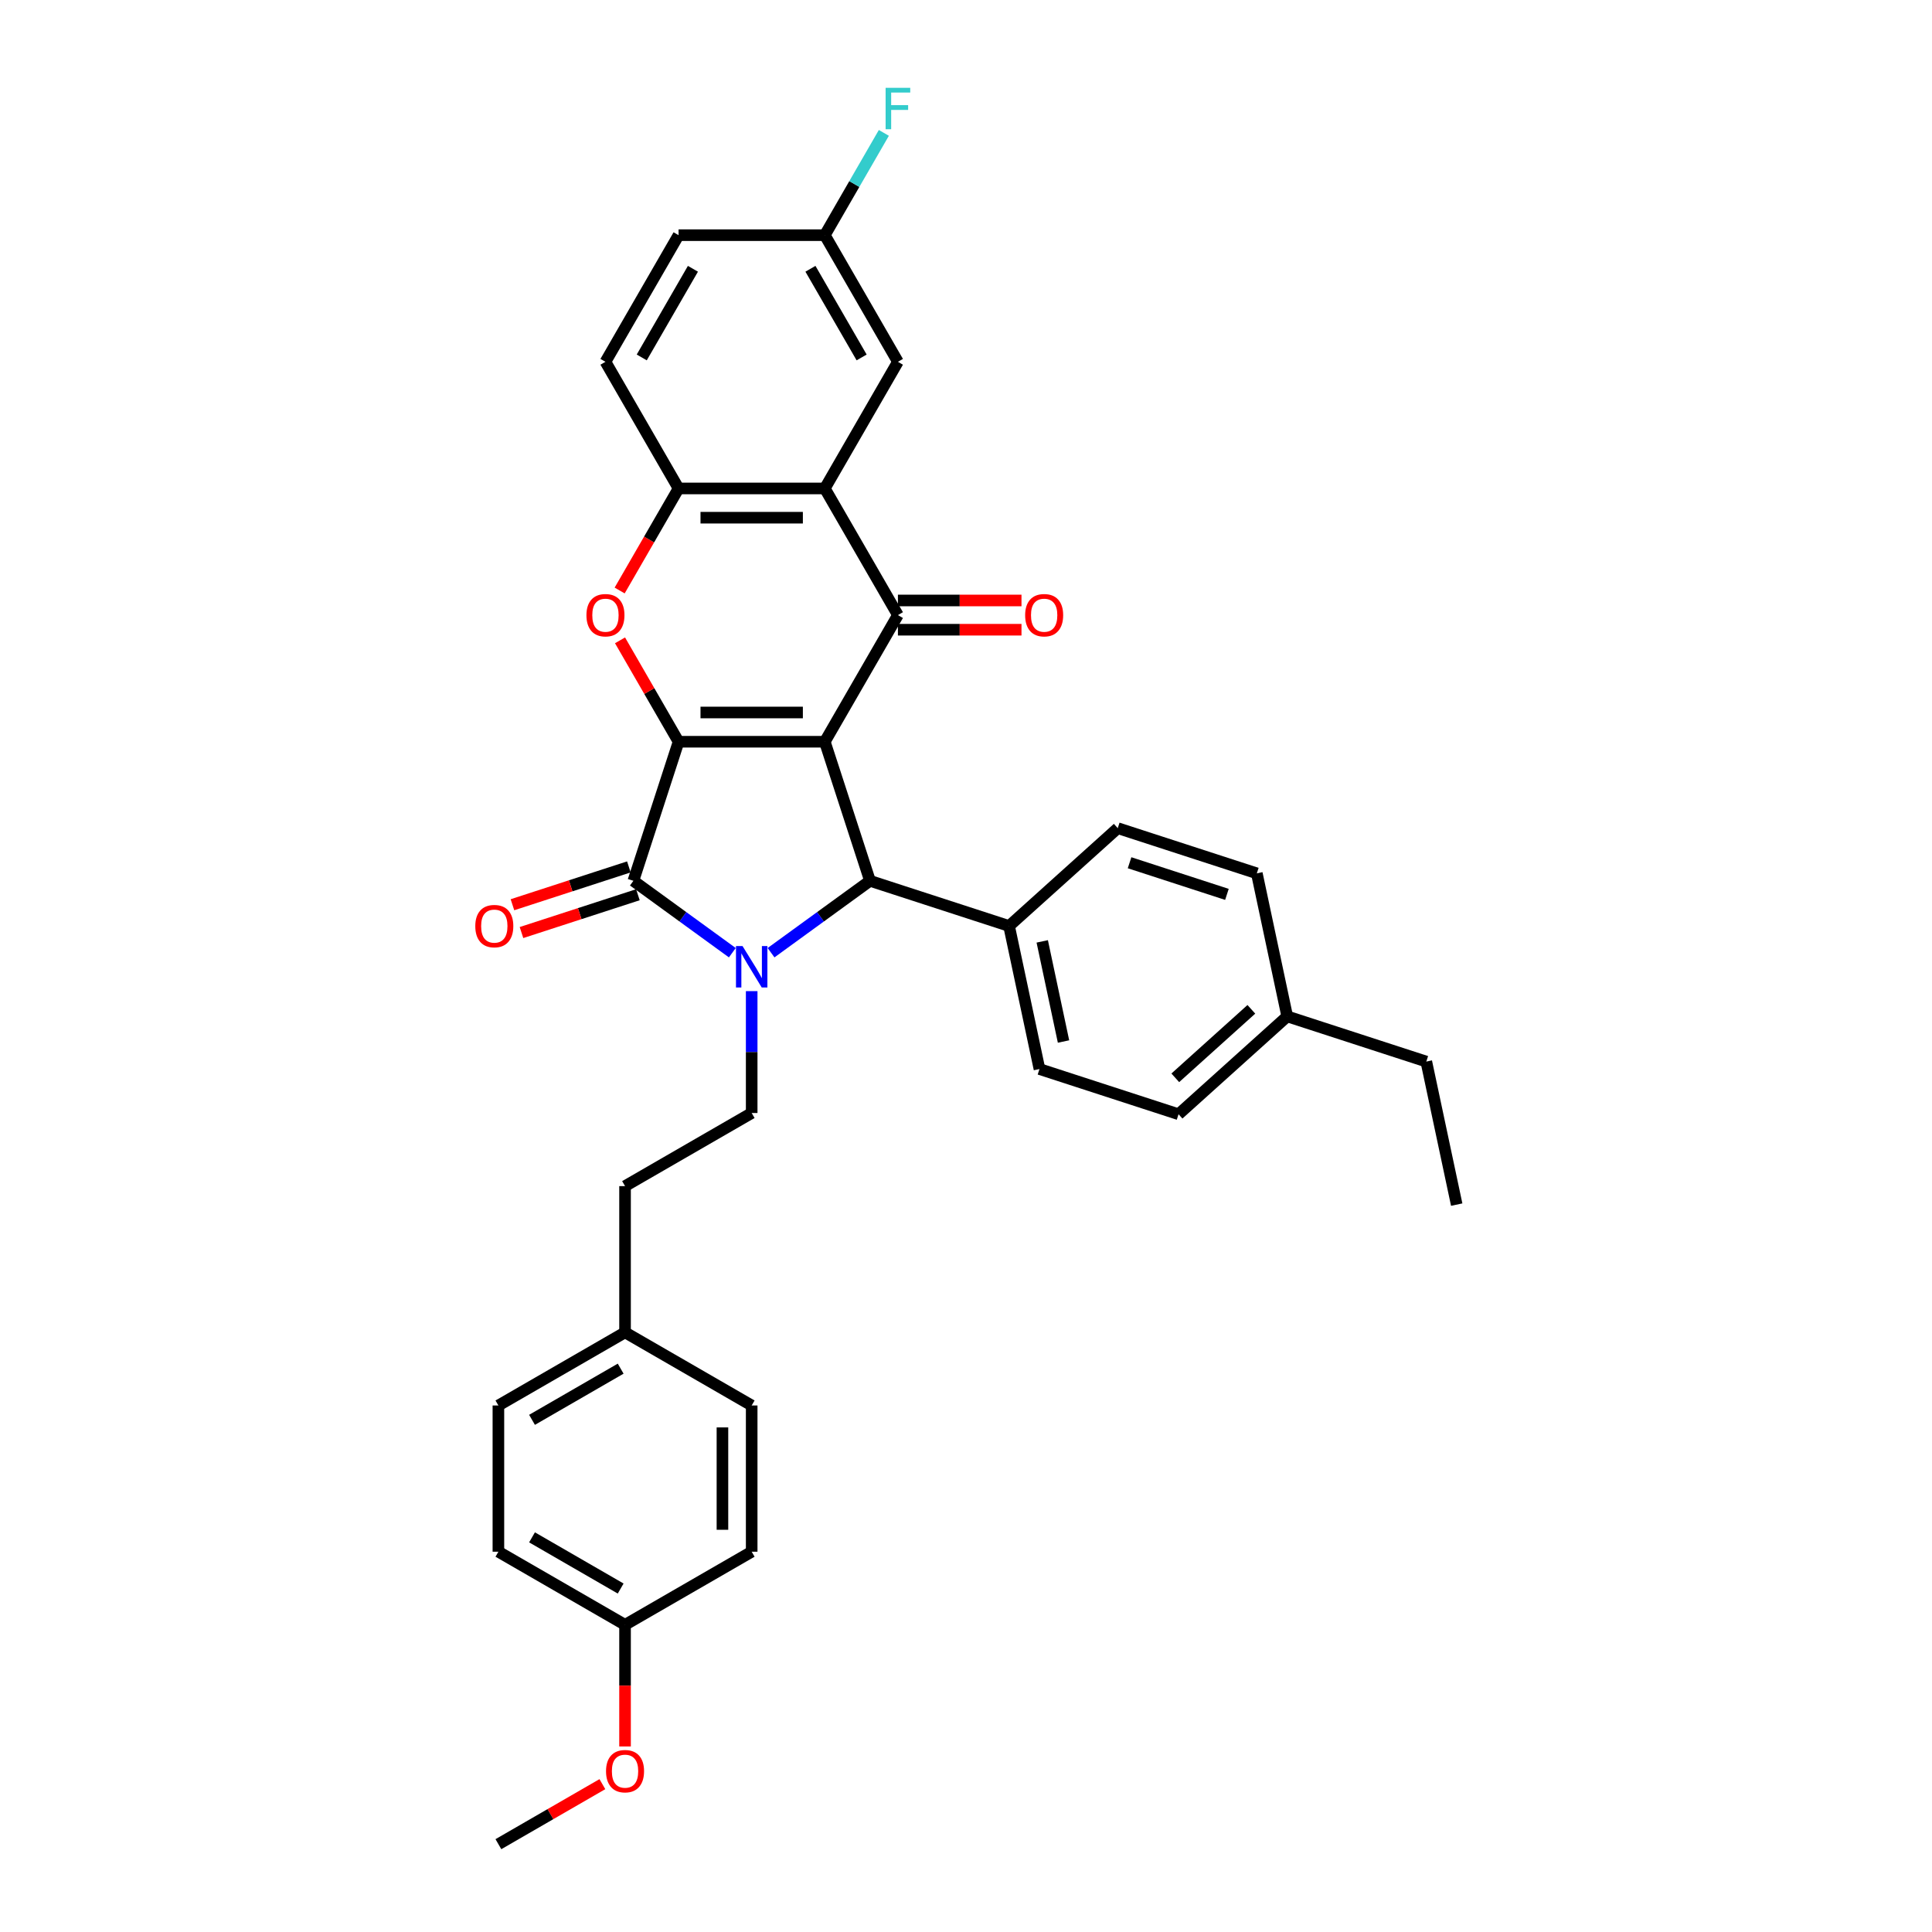 <?xml version='1.0' encoding='iso-8859-1'?>
<svg version='1.1' baseProfile='full'
              xmlns='http://www.w3.org/2000/svg'
                      xmlns:rdkit='http://www.rdkit.org/xml'
                      xmlns:xlink='http://www.w3.org/1999/xlink'
                  xml:space='preserve'
width='1000px' height='1000px' viewBox='0 0 1000 1000'>
<!-- END OF HEADER -->
<rect style='opacity:1.0;fill:#FFFFFF;stroke:none' width='1000' height='1000' x='0' y='0'> </rect>
<path class='bond-0' d='M 426.917,383.924 L 351.226,383.924' style='fill:none;fill-rule:evenodd;stroke:#000000;stroke-width:6px;stroke-linecap:butt;stroke-linejoin:miter;stroke-opacity:1' />
<path class='bond-0' d='M 415.564,368.785 L 362.58,368.785' style='fill:none;fill-rule:evenodd;stroke:#000000;stroke-width:6px;stroke-linecap:butt;stroke-linejoin:miter;stroke-opacity:1' />
<path class='bond-3' d='M 426.917,383.924 L 464.763,318.373' style='fill:none;fill-rule:evenodd;stroke:#000000;stroke-width:6px;stroke-linecap:butt;stroke-linejoin:miter;stroke-opacity:1' />
<path class='bond-4' d='M 426.917,383.924 L 450.307,455.91' style='fill:none;fill-rule:evenodd;stroke:#000000;stroke-width:6px;stroke-linecap:butt;stroke-linejoin:miter;stroke-opacity:1' />
<path class='bond-2' d='M 351.226,383.924 L 327.837,455.91' style='fill:none;fill-rule:evenodd;stroke:#000000;stroke-width:6px;stroke-linecap:butt;stroke-linejoin:miter;stroke-opacity:1' />
<path class='bond-5' d='M 351.226,383.924 L 336.075,357.681' style='fill:none;fill-rule:evenodd;stroke:#000000;stroke-width:6px;stroke-linecap:butt;stroke-linejoin:miter;stroke-opacity:1' />
<path class='bond-5' d='M 336.075,357.681 L 320.924,331.438' style='fill:none;fill-rule:evenodd;stroke:#FF0000;stroke-width:6px;stroke-linecap:butt;stroke-linejoin:miter;stroke-opacity:1' />
<path class='bond-1' d='M 399.093,493.119 L 424.7,474.514' style='fill:none;fill-rule:evenodd;stroke:#0000FF;stroke-width:6px;stroke-linecap:butt;stroke-linejoin:miter;stroke-opacity:1' />
<path class='bond-1' d='M 424.7,474.514 L 450.307,455.91' style='fill:none;fill-rule:evenodd;stroke:#000000;stroke-width:6px;stroke-linecap:butt;stroke-linejoin:miter;stroke-opacity:1' />
<path class='bond-8' d='M 389.072,513.01 L 389.072,544.55' style='fill:none;fill-rule:evenodd;stroke:#0000FF;stroke-width:6px;stroke-linecap:butt;stroke-linejoin:miter;stroke-opacity:1' />
<path class='bond-8' d='M 389.072,544.55 L 389.072,576.091' style='fill:none;fill-rule:evenodd;stroke:#000000;stroke-width:6px;stroke-linecap:butt;stroke-linejoin:miter;stroke-opacity:1' />
<path class='bond-33' d='M 379.05,493.119 L 353.444,474.514' style='fill:none;fill-rule:evenodd;stroke:#0000FF;stroke-width:6px;stroke-linecap:butt;stroke-linejoin:miter;stroke-opacity:1' />
<path class='bond-33' d='M 353.444,474.514 L 327.837,455.91' style='fill:none;fill-rule:evenodd;stroke:#000000;stroke-width:6px;stroke-linecap:butt;stroke-linejoin:miter;stroke-opacity:1' />
<path class='bond-10' d='M 325.498,448.711 L 295.371,458.5' style='fill:none;fill-rule:evenodd;stroke:#000000;stroke-width:6px;stroke-linecap:butt;stroke-linejoin:miter;stroke-opacity:1' />
<path class='bond-10' d='M 295.371,458.5 L 265.243,468.289' style='fill:none;fill-rule:evenodd;stroke:#FF0000;stroke-width:6px;stroke-linecap:butt;stroke-linejoin:miter;stroke-opacity:1' />
<path class='bond-10' d='M 330.176,463.109 L 300.049,472.898' style='fill:none;fill-rule:evenodd;stroke:#000000;stroke-width:6px;stroke-linecap:butt;stroke-linejoin:miter;stroke-opacity:1' />
<path class='bond-10' d='M 300.049,472.898 L 269.921,482.686' style='fill:none;fill-rule:evenodd;stroke:#FF0000;stroke-width:6px;stroke-linecap:butt;stroke-linejoin:miter;stroke-opacity:1' />
<path class='bond-6' d='M 464.763,318.373 L 426.917,252.823' style='fill:none;fill-rule:evenodd;stroke:#000000;stroke-width:6px;stroke-linecap:butt;stroke-linejoin:miter;stroke-opacity:1' />
<path class='bond-11' d='M 464.763,325.942 L 496.742,325.942' style='fill:none;fill-rule:evenodd;stroke:#000000;stroke-width:6px;stroke-linecap:butt;stroke-linejoin:miter;stroke-opacity:1' />
<path class='bond-11' d='M 496.742,325.942 L 528.722,325.942' style='fill:none;fill-rule:evenodd;stroke:#FF0000;stroke-width:6px;stroke-linecap:butt;stroke-linejoin:miter;stroke-opacity:1' />
<path class='bond-11' d='M 464.763,310.804 L 496.742,310.804' style='fill:none;fill-rule:evenodd;stroke:#000000;stroke-width:6px;stroke-linecap:butt;stroke-linejoin:miter;stroke-opacity:1' />
<path class='bond-11' d='M 496.742,310.804 L 528.722,310.804' style='fill:none;fill-rule:evenodd;stroke:#FF0000;stroke-width:6px;stroke-linecap:butt;stroke-linejoin:miter;stroke-opacity:1' />
<path class='bond-9' d='M 450.307,455.91 L 522.293,479.3' style='fill:none;fill-rule:evenodd;stroke:#000000;stroke-width:6px;stroke-linecap:butt;stroke-linejoin:miter;stroke-opacity:1' />
<path class='bond-34' d='M 320.731,305.642 L 335.979,279.233' style='fill:none;fill-rule:evenodd;stroke:#FF0000;stroke-width:6px;stroke-linecap:butt;stroke-linejoin:miter;stroke-opacity:1' />
<path class='bond-34' d='M 335.979,279.233 L 351.226,252.823' style='fill:none;fill-rule:evenodd;stroke:#000000;stroke-width:6px;stroke-linecap:butt;stroke-linejoin:miter;stroke-opacity:1' />
<path class='bond-7' d='M 426.917,252.823 L 351.226,252.823' style='fill:none;fill-rule:evenodd;stroke:#000000;stroke-width:6px;stroke-linecap:butt;stroke-linejoin:miter;stroke-opacity:1' />
<path class='bond-7' d='M 415.564,267.961 L 362.58,267.961' style='fill:none;fill-rule:evenodd;stroke:#000000;stroke-width:6px;stroke-linecap:butt;stroke-linejoin:miter;stroke-opacity:1' />
<path class='bond-12' d='M 426.917,252.823 L 464.763,187.273' style='fill:none;fill-rule:evenodd;stroke:#000000;stroke-width:6px;stroke-linecap:butt;stroke-linejoin:miter;stroke-opacity:1' />
<path class='bond-13' d='M 351.226,252.823 L 313.381,187.273' style='fill:none;fill-rule:evenodd;stroke:#000000;stroke-width:6px;stroke-linecap:butt;stroke-linejoin:miter;stroke-opacity:1' />
<path class='bond-17' d='M 389.072,576.091 L 323.522,613.936' style='fill:none;fill-rule:evenodd;stroke:#000000;stroke-width:6px;stroke-linecap:butt;stroke-linejoin:miter;stroke-opacity:1' />
<path class='bond-14' d='M 522.293,479.3 L 538.03,553.337' style='fill:none;fill-rule:evenodd;stroke:#000000;stroke-width:6px;stroke-linecap:butt;stroke-linejoin:miter;stroke-opacity:1' />
<path class='bond-14' d='M 539.461,487.258 L 550.477,539.084' style='fill:none;fill-rule:evenodd;stroke:#000000;stroke-width:6px;stroke-linecap:butt;stroke-linejoin:miter;stroke-opacity:1' />
<path class='bond-15' d='M 522.293,479.3 L 578.543,428.653' style='fill:none;fill-rule:evenodd;stroke:#000000;stroke-width:6px;stroke-linecap:butt;stroke-linejoin:miter;stroke-opacity:1' />
<path class='bond-16' d='M 464.763,187.273 L 426.917,121.723' style='fill:none;fill-rule:evenodd;stroke:#000000;stroke-width:6px;stroke-linecap:butt;stroke-linejoin:miter;stroke-opacity:1' />
<path class='bond-16' d='M 445.976,185.009 L 419.484,139.124' style='fill:none;fill-rule:evenodd;stroke:#000000;stroke-width:6px;stroke-linecap:butt;stroke-linejoin:miter;stroke-opacity:1' />
<path class='bond-36' d='M 313.381,187.273 L 351.226,121.723' style='fill:none;fill-rule:evenodd;stroke:#000000;stroke-width:6px;stroke-linecap:butt;stroke-linejoin:miter;stroke-opacity:1' />
<path class='bond-36' d='M 332.168,185.009 L 358.66,139.124' style='fill:none;fill-rule:evenodd;stroke:#000000;stroke-width:6px;stroke-linecap:butt;stroke-linejoin:miter;stroke-opacity:1' />
<path class='bond-21' d='M 538.03,553.337 L 610.017,576.726' style='fill:none;fill-rule:evenodd;stroke:#000000;stroke-width:6px;stroke-linecap:butt;stroke-linejoin:miter;stroke-opacity:1' />
<path class='bond-22' d='M 578.543,428.653 L 650.529,452.042' style='fill:none;fill-rule:evenodd;stroke:#000000;stroke-width:6px;stroke-linecap:butt;stroke-linejoin:miter;stroke-opacity:1' />
<path class='bond-22' d='M 584.663,446.558 L 635.053,462.931' style='fill:none;fill-rule:evenodd;stroke:#000000;stroke-width:6px;stroke-linecap:butt;stroke-linejoin:miter;stroke-opacity:1' />
<path class='bond-20' d='M 426.917,121.723 L 351.226,121.723' style='fill:none;fill-rule:evenodd;stroke:#000000;stroke-width:6px;stroke-linecap:butt;stroke-linejoin:miter;stroke-opacity:1' />
<path class='bond-23' d='M 426.917,121.723 L 442.2,95.253' style='fill:none;fill-rule:evenodd;stroke:#000000;stroke-width:6px;stroke-linecap:butt;stroke-linejoin:miter;stroke-opacity:1' />
<path class='bond-23' d='M 442.2,95.253 L 457.482,68.782' style='fill:none;fill-rule:evenodd;stroke:#33CCCC;stroke-width:6px;stroke-linecap:butt;stroke-linejoin:miter;stroke-opacity:1' />
<path class='bond-18' d='M 323.522,613.936 L 323.522,689.627' style='fill:none;fill-rule:evenodd;stroke:#000000;stroke-width:6px;stroke-linecap:butt;stroke-linejoin:miter;stroke-opacity:1' />
<path class='bond-25' d='M 323.522,689.627 L 389.072,727.473' style='fill:none;fill-rule:evenodd;stroke:#000000;stroke-width:6px;stroke-linecap:butt;stroke-linejoin:miter;stroke-opacity:1' />
<path class='bond-26' d='M 323.522,689.627 L 257.971,727.473' style='fill:none;fill-rule:evenodd;stroke:#000000;stroke-width:6px;stroke-linecap:butt;stroke-linejoin:miter;stroke-opacity:1' />
<path class='bond-26' d='M 321.258,708.414 L 275.373,734.906' style='fill:none;fill-rule:evenodd;stroke:#000000;stroke-width:6px;stroke-linecap:butt;stroke-linejoin:miter;stroke-opacity:1' />
<path class='bond-19' d='M 323.522,841.009 L 257.971,803.164' style='fill:none;fill-rule:evenodd;stroke:#000000;stroke-width:6px;stroke-linecap:butt;stroke-linejoin:miter;stroke-opacity:1' />
<path class='bond-19' d='M 321.258,822.222 L 275.373,795.73' style='fill:none;fill-rule:evenodd;stroke:#000000;stroke-width:6px;stroke-linecap:butt;stroke-linejoin:miter;stroke-opacity:1' />
<path class='bond-29' d='M 323.522,841.009 L 323.522,872.489' style='fill:none;fill-rule:evenodd;stroke:#000000;stroke-width:6px;stroke-linecap:butt;stroke-linejoin:miter;stroke-opacity:1' />
<path class='bond-29' d='M 323.522,872.489 L 323.522,903.969' style='fill:none;fill-rule:evenodd;stroke:#FF0000;stroke-width:6px;stroke-linecap:butt;stroke-linejoin:miter;stroke-opacity:1' />
<path class='bond-37' d='M 323.522,841.009 L 389.072,803.164' style='fill:none;fill-rule:evenodd;stroke:#000000;stroke-width:6px;stroke-linecap:butt;stroke-linejoin:miter;stroke-opacity:1' />
<path class='bond-35' d='M 610.017,576.726 L 666.266,526.079' style='fill:none;fill-rule:evenodd;stroke:#000000;stroke-width:6px;stroke-linecap:butt;stroke-linejoin:miter;stroke-opacity:1' />
<path class='bond-35' d='M 608.325,557.879 L 647.699,522.427' style='fill:none;fill-rule:evenodd;stroke:#000000;stroke-width:6px;stroke-linecap:butt;stroke-linejoin:miter;stroke-opacity:1' />
<path class='bond-24' d='M 650.529,452.042 L 666.266,526.079' style='fill:none;fill-rule:evenodd;stroke:#000000;stroke-width:6px;stroke-linecap:butt;stroke-linejoin:miter;stroke-opacity:1' />
<path class='bond-30' d='M 666.266,526.079 L 738.252,549.469' style='fill:none;fill-rule:evenodd;stroke:#000000;stroke-width:6px;stroke-linecap:butt;stroke-linejoin:miter;stroke-opacity:1' />
<path class='bond-28' d='M 389.072,727.473 L 389.072,803.164' style='fill:none;fill-rule:evenodd;stroke:#000000;stroke-width:6px;stroke-linecap:butt;stroke-linejoin:miter;stroke-opacity:1' />
<path class='bond-28' d='M 373.934,738.826 L 373.934,791.81' style='fill:none;fill-rule:evenodd;stroke:#000000;stroke-width:6px;stroke-linecap:butt;stroke-linejoin:miter;stroke-opacity:1' />
<path class='bond-27' d='M 257.971,727.473 L 257.971,803.164' style='fill:none;fill-rule:evenodd;stroke:#000000;stroke-width:6px;stroke-linecap:butt;stroke-linejoin:miter;stroke-opacity:1' />
<path class='bond-31' d='M 311.79,923.474 L 284.88,939.009' style='fill:none;fill-rule:evenodd;stroke:#FF0000;stroke-width:6px;stroke-linecap:butt;stroke-linejoin:miter;stroke-opacity:1' />
<path class='bond-31' d='M 284.88,939.009 L 257.971,954.545' style='fill:none;fill-rule:evenodd;stroke:#000000;stroke-width:6px;stroke-linecap:butt;stroke-linejoin:miter;stroke-opacity:1' />
<path class='bond-32' d='M 738.252,549.469 L 753.989,623.506' style='fill:none;fill-rule:evenodd;stroke:#000000;stroke-width:6px;stroke-linecap:butt;stroke-linejoin:miter;stroke-opacity:1' />
<path  class='atom-2' d='M 384.334 489.682
L 391.358 501.036
Q 392.054 502.156, 393.174 504.185
Q 394.295 506.213, 394.355 506.334
L 394.355 489.682
L 397.201 489.682
L 397.201 511.118
L 394.264 511.118
L 386.725 498.705
Q 385.847 497.251, 384.909 495.586
Q 384.001 493.921, 383.728 493.406
L 383.728 511.118
L 380.943 511.118
L 380.943 489.682
L 384.334 489.682
' fill='#0000FF'/>
<path  class='atom-6' d='M 303.541 318.434
Q 303.541 313.287, 306.084 310.411
Q 308.628 307.534, 313.381 307.534
Q 318.134 307.534, 320.678 310.411
Q 323.221 313.287, 323.221 318.434
Q 323.221 323.641, 320.647 326.609
Q 318.074 329.545, 313.381 329.545
Q 308.658 329.545, 306.084 326.609
Q 303.541 323.672, 303.541 318.434
M 313.381 327.123
Q 316.651 327.123, 318.407 324.943
Q 320.193 322.733, 320.193 318.434
Q 320.193 314.226, 318.407 312.106
Q 316.651 309.957, 313.381 309.957
Q 310.111 309.957, 308.325 312.076
Q 306.569 314.195, 306.569 318.434
Q 306.569 322.763, 308.325 324.943
Q 310.111 327.123, 313.381 327.123
' fill='#FF0000'/>
<path  class='atom-11' d='M 246.011 479.36
Q 246.011 474.213, 248.554 471.337
Q 251.097 468.461, 255.85 468.461
Q 260.604 468.461, 263.147 471.337
Q 265.69 474.213, 265.69 479.36
Q 265.69 484.568, 263.117 487.535
Q 260.543 490.472, 255.85 490.472
Q 251.127 490.472, 248.554 487.535
Q 246.011 484.598, 246.011 479.36
M 255.85 488.05
Q 259.12 488.05, 260.876 485.87
Q 262.663 483.66, 262.663 479.36
Q 262.663 475.152, 260.876 473.033
Q 259.12 470.883, 255.85 470.883
Q 252.58 470.883, 250.794 473.002
Q 249.038 475.122, 249.038 479.36
Q 249.038 483.69, 250.794 485.87
Q 252.58 488.05, 255.85 488.05
' fill='#FF0000'/>
<path  class='atom-12' d='M 530.614 318.434
Q 530.614 313.287, 533.157 310.411
Q 535.7 307.534, 540.454 307.534
Q 545.207 307.534, 547.75 310.411
Q 550.294 313.287, 550.294 318.434
Q 550.294 323.641, 547.72 326.609
Q 545.147 329.545, 540.454 329.545
Q 535.731 329.545, 533.157 326.609
Q 530.614 323.672, 530.614 318.434
M 540.454 327.123
Q 543.724 327.123, 545.48 324.943
Q 547.266 322.733, 547.266 318.434
Q 547.266 314.226, 545.48 312.106
Q 543.724 309.957, 540.454 309.957
Q 537.184 309.957, 535.398 312.076
Q 533.642 314.195, 533.642 318.434
Q 533.642 322.763, 535.398 324.943
Q 537.184 327.123, 540.454 327.123
' fill='#FF0000'/>
<path  class='atom-24' d='M 458.39 45.455
L 471.136 45.455
L 471.136 47.907
L 461.266 47.907
L 461.266 54.416
L 470.046 54.416
L 470.046 56.899
L 461.266 56.899
L 461.266 66.89
L 458.39 66.89
L 458.39 45.455
' fill='#33CCCC'/>
<path  class='atom-30' d='M 313.682 916.761
Q 313.682 911.614, 316.225 908.737
Q 318.768 905.861, 323.522 905.861
Q 328.275 905.861, 330.818 908.737
Q 333.361 911.614, 333.361 916.761
Q 333.361 921.968, 330.788 924.935
Q 328.214 927.872, 323.522 927.872
Q 318.799 927.872, 316.225 924.935
Q 313.682 921.998, 313.682 916.761
M 323.522 925.45
Q 326.791 925.45, 328.548 923.27
Q 330.334 921.06, 330.334 916.761
Q 330.334 912.552, 328.548 910.433
Q 326.791 908.283, 323.522 908.283
Q 320.252 908.283, 318.465 910.403
Q 316.709 912.522, 316.709 916.761
Q 316.709 921.09, 318.465 923.27
Q 320.252 925.45, 323.522 925.45
' fill='#FF0000'/>
</svg>
